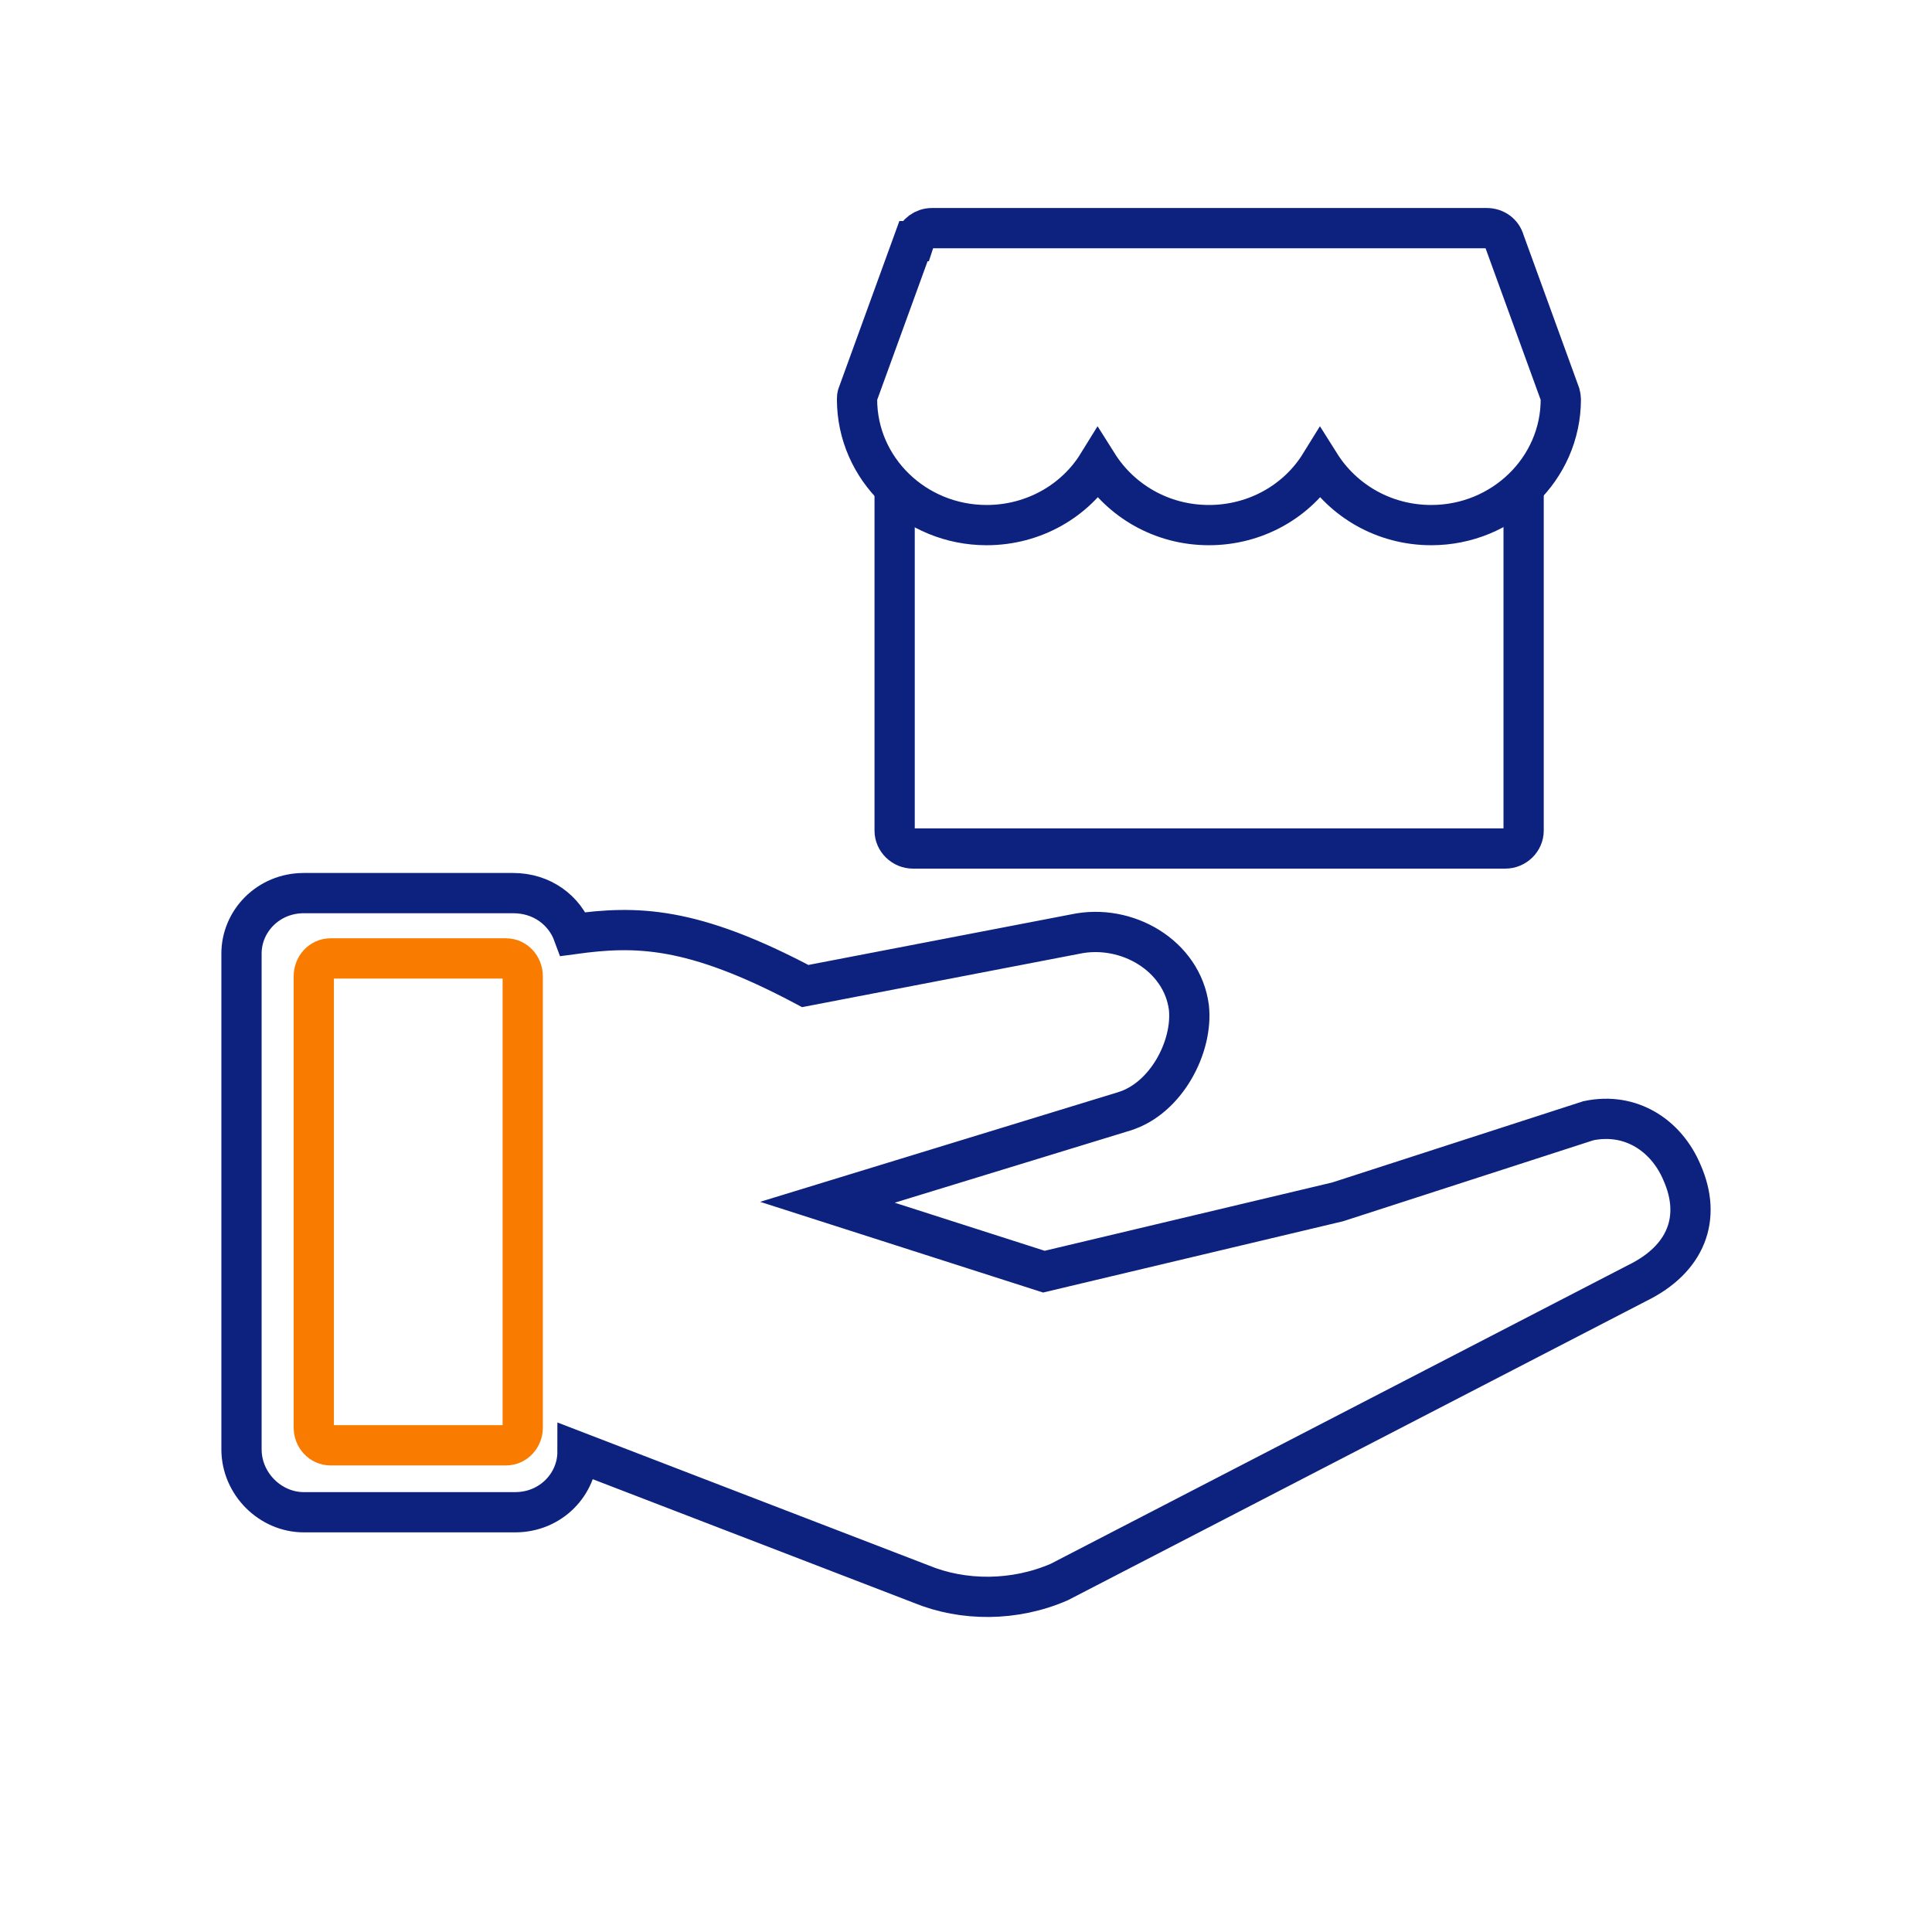 <svg width="48" height="48" viewBox="0 0 48 48" fill="none" xmlns="http://www.w3.org/2000/svg">
<path d="M33.234 29.86L25.935 31.594L20.557 29.87L27.929 27.612C28.977 27.29 29.642 26 29.538 25.032C29.372 23.742 27.991 22.935 26.714 23.207L20.006 24.498C17.182 22.996 15.791 22.996 14.244 23.207C14.026 22.613 13.465 22.189 12.749 22.189H7.547C6.665 22.189 6 22.885 6 23.691V36.008C6 36.865 6.716 37.571 7.547 37.571H12.801C13.683 37.571 14.348 36.875 14.348 36.069L22.883 39.355C23.931 39.788 25.208 39.788 26.319 39.304L40.679 31.876C41.894 31.281 42.288 30.263 41.79 29.134C41.406 28.217 40.523 27.622 39.464 27.844L33.234 29.86Z" stroke="#0D227F" stroke-miterlimit="10"/>
<path d="M12.573 23.812H8.21C7.981 23.812 7.796 24.01 7.796 24.253V35.468C7.796 35.711 7.981 35.908 8.21 35.908H12.573C12.802 35.908 12.987 35.711 12.987 35.468V24.253C12.987 24.01 12.802 23.812 12.573 23.812Z" stroke="#F97C00" stroke-miterlimit="10"/>
<path fill-rule="evenodd" clip-rule="evenodd" d="M22.715 5.991C22.778 5.799 22.954 5.668 23.151 5.668H36.94C37.148 5.668 37.324 5.799 37.376 5.991L38.757 9.79C38.757 9.79 38.778 9.871 38.778 9.922C38.778 11.645 37.334 13.046 35.559 13.046C34.386 13.046 33.368 12.441 32.797 11.534C32.236 12.441 31.209 13.046 30.035 13.046C28.862 13.046 27.845 12.441 27.273 11.534C26.713 12.441 25.685 13.046 24.512 13.046C22.736 13.046 21.293 11.645 21.293 9.922C21.293 9.881 21.293 9.831 21.314 9.79L22.695 5.991H22.715Z" stroke="#0D227F" stroke-miterlimit="10"/>
<path d="M22.227 12.16V20.637C22.227 20.879 22.435 21.081 22.684 21.081H37.397C37.646 21.081 37.854 20.879 37.854 20.637V12.16" stroke="#0D227F" stroke-miterlimit="10"/>
</svg>
